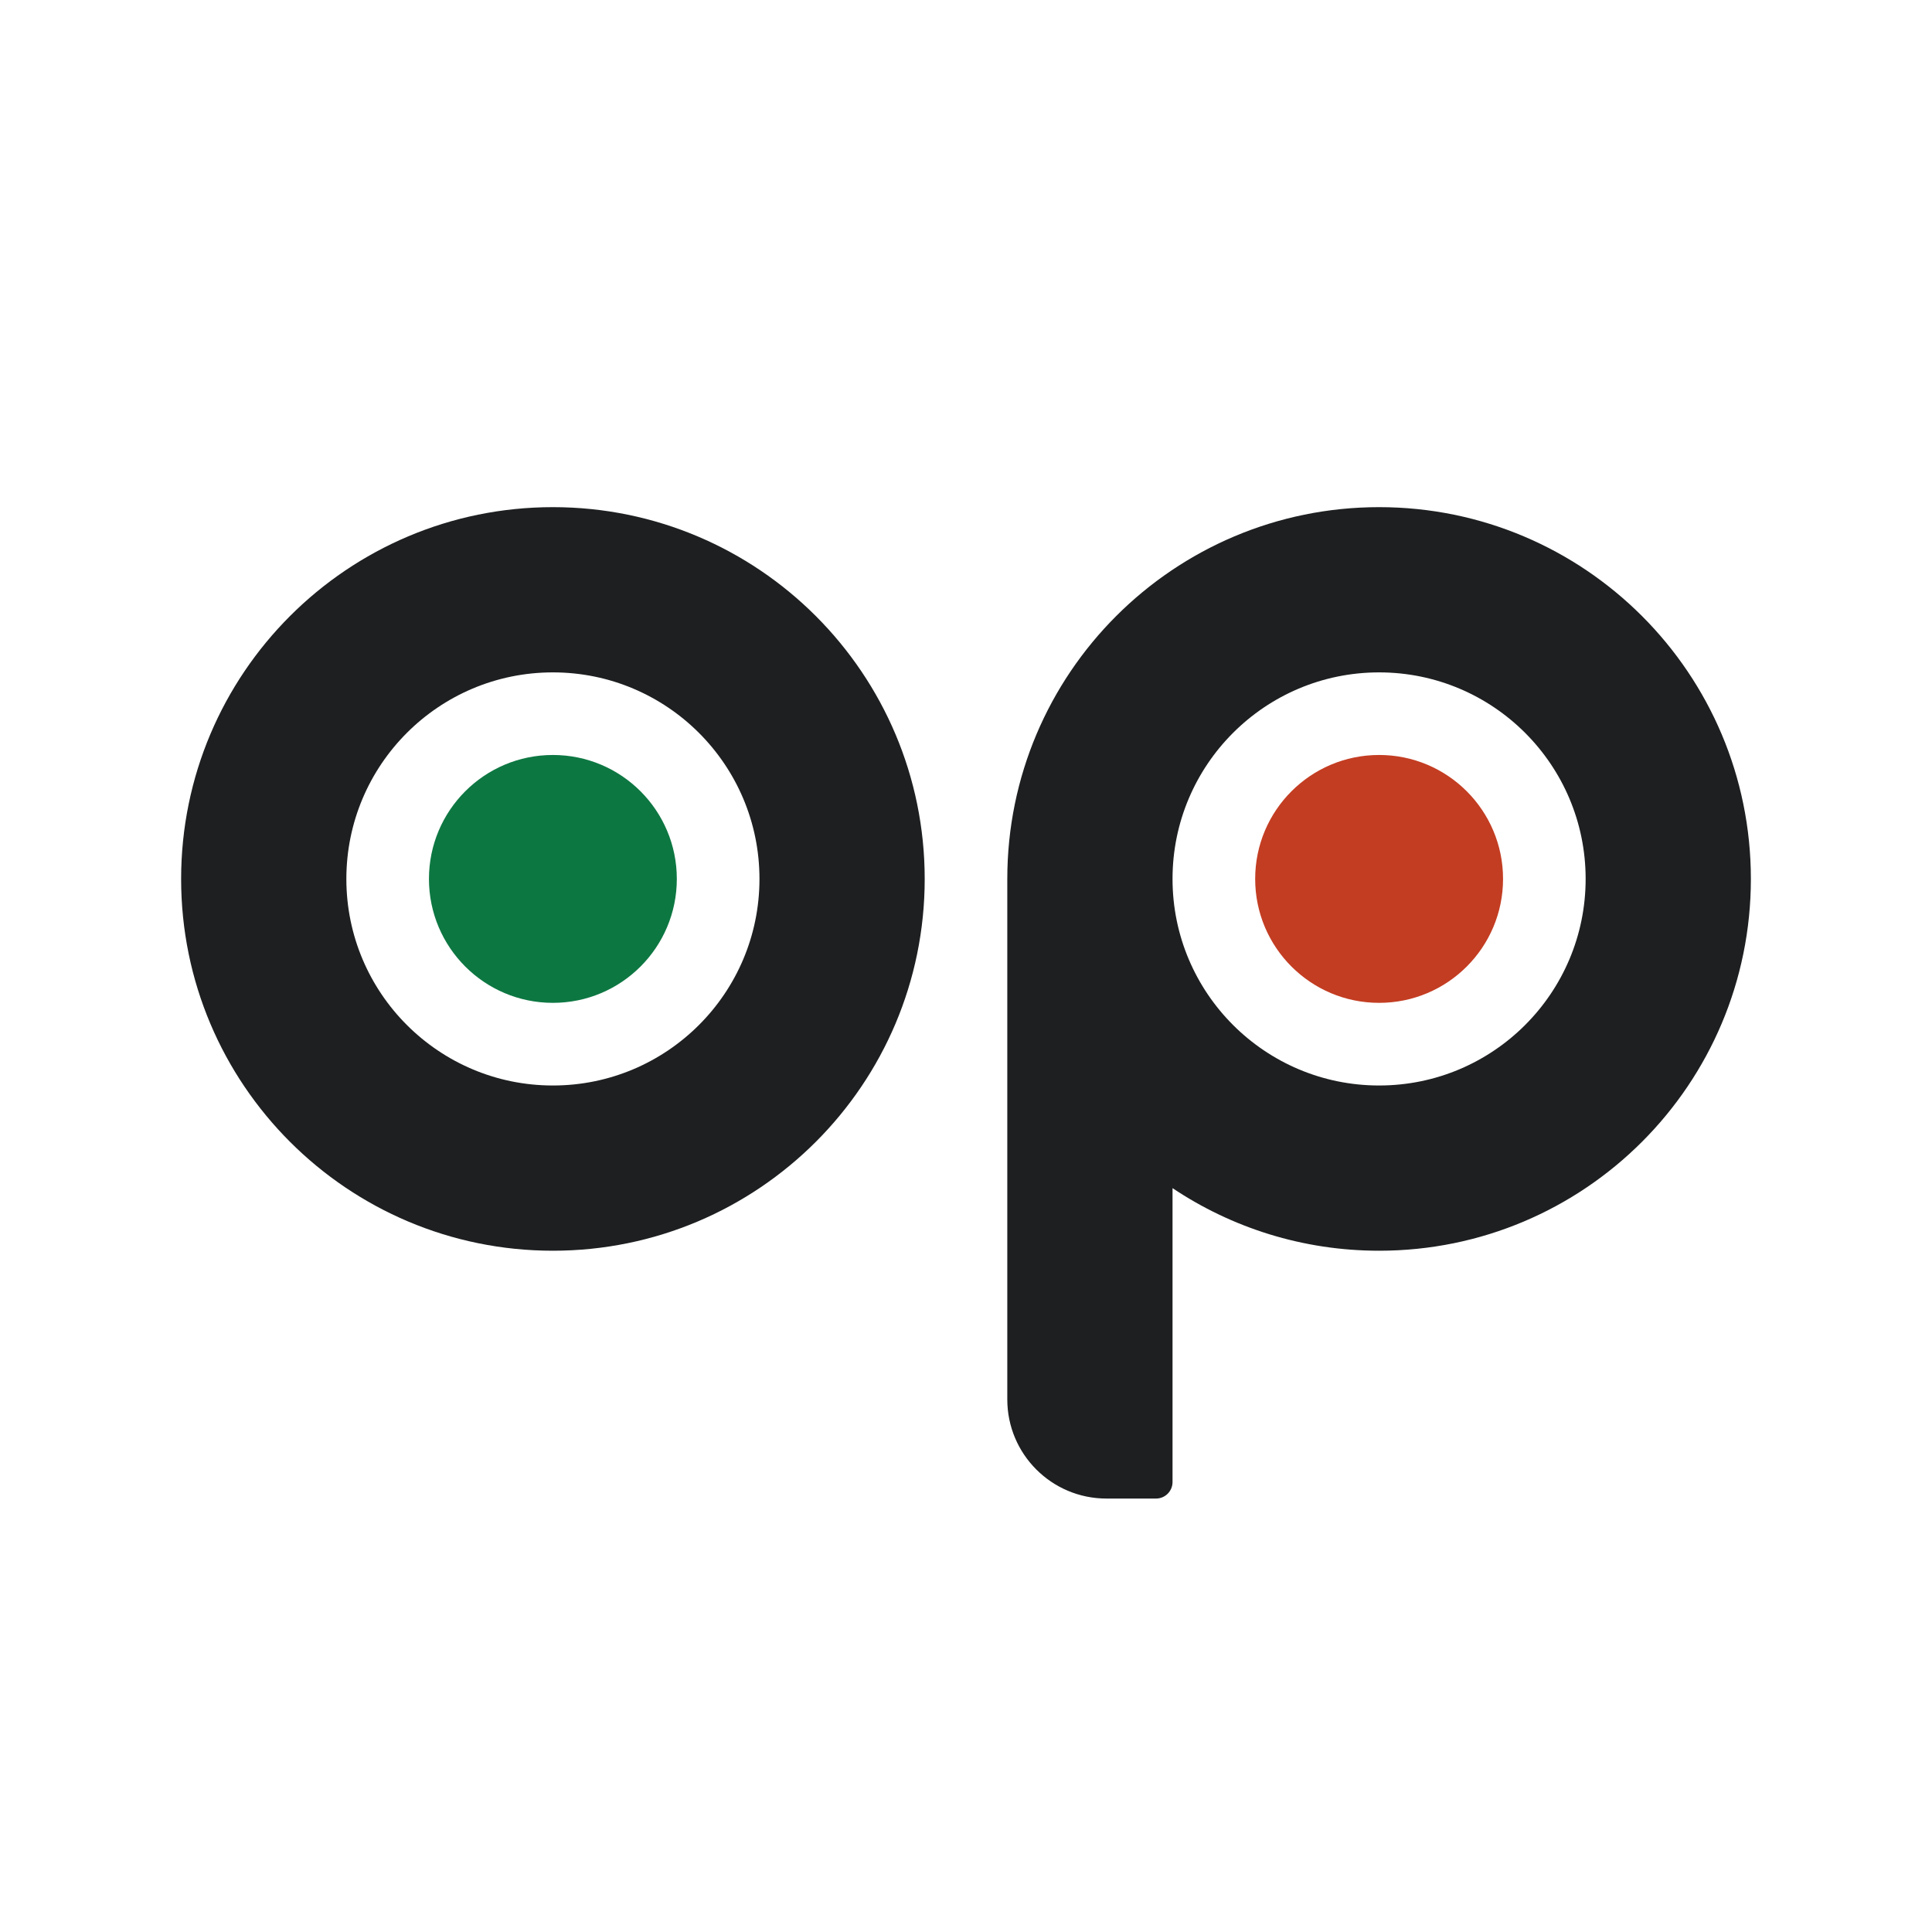 <svg width="40" height="40" viewBox="0 0 40 40" fill="none" xmlns="http://www.w3.org/2000/svg">
<path fill-rule="evenodd" clip-rule="evenodd" d="M11.447 25.895C15.699 25.895 19.145 22.449 19.145 18.198C19.145 13.946 15.699 10.5 11.447 10.5C7.196 10.5 3.75 13.946 3.75 18.198C3.75 22.449 7.196 25.895 11.447 25.895ZM11.447 22.474C13.809 22.474 15.724 20.559 15.724 18.198C15.724 15.836 13.809 13.921 11.447 13.921C9.086 13.921 7.171 15.836 7.171 18.198C7.171 20.559 9.086 22.474 11.447 22.474Z" fill="#1D1F20"/>
<path fill-rule="evenodd" clip-rule="evenodd" d="M36.25 18.197C36.25 22.448 32.804 25.895 28.553 25.895C26.97 25.895 25.499 25.417 24.276 24.599V30.684C24.276 30.873 24.123 31.026 23.934 31.026H22.908C21.774 31.026 20.855 30.107 20.855 28.974V18.197C20.855 13.946 24.301 10.5 28.553 10.5C32.804 10.5 36.25 13.946 36.25 18.197ZM24.276 18.197C24.276 20.559 26.191 22.474 28.553 22.474C30.914 22.474 32.829 20.559 32.829 18.197C32.829 15.836 30.914 13.921 28.553 13.921C26.191 13.921 24.276 15.836 24.276 18.197Z" fill="#1D1F20"/>
<ellipse cx="11.447" cy="18.197" rx="2.566" ry="2.566" fill="#0D7742"/>
<ellipse cx="28.553" cy="18.197" rx="2.566" ry="2.566" fill="#C33D22"/>
</svg>
